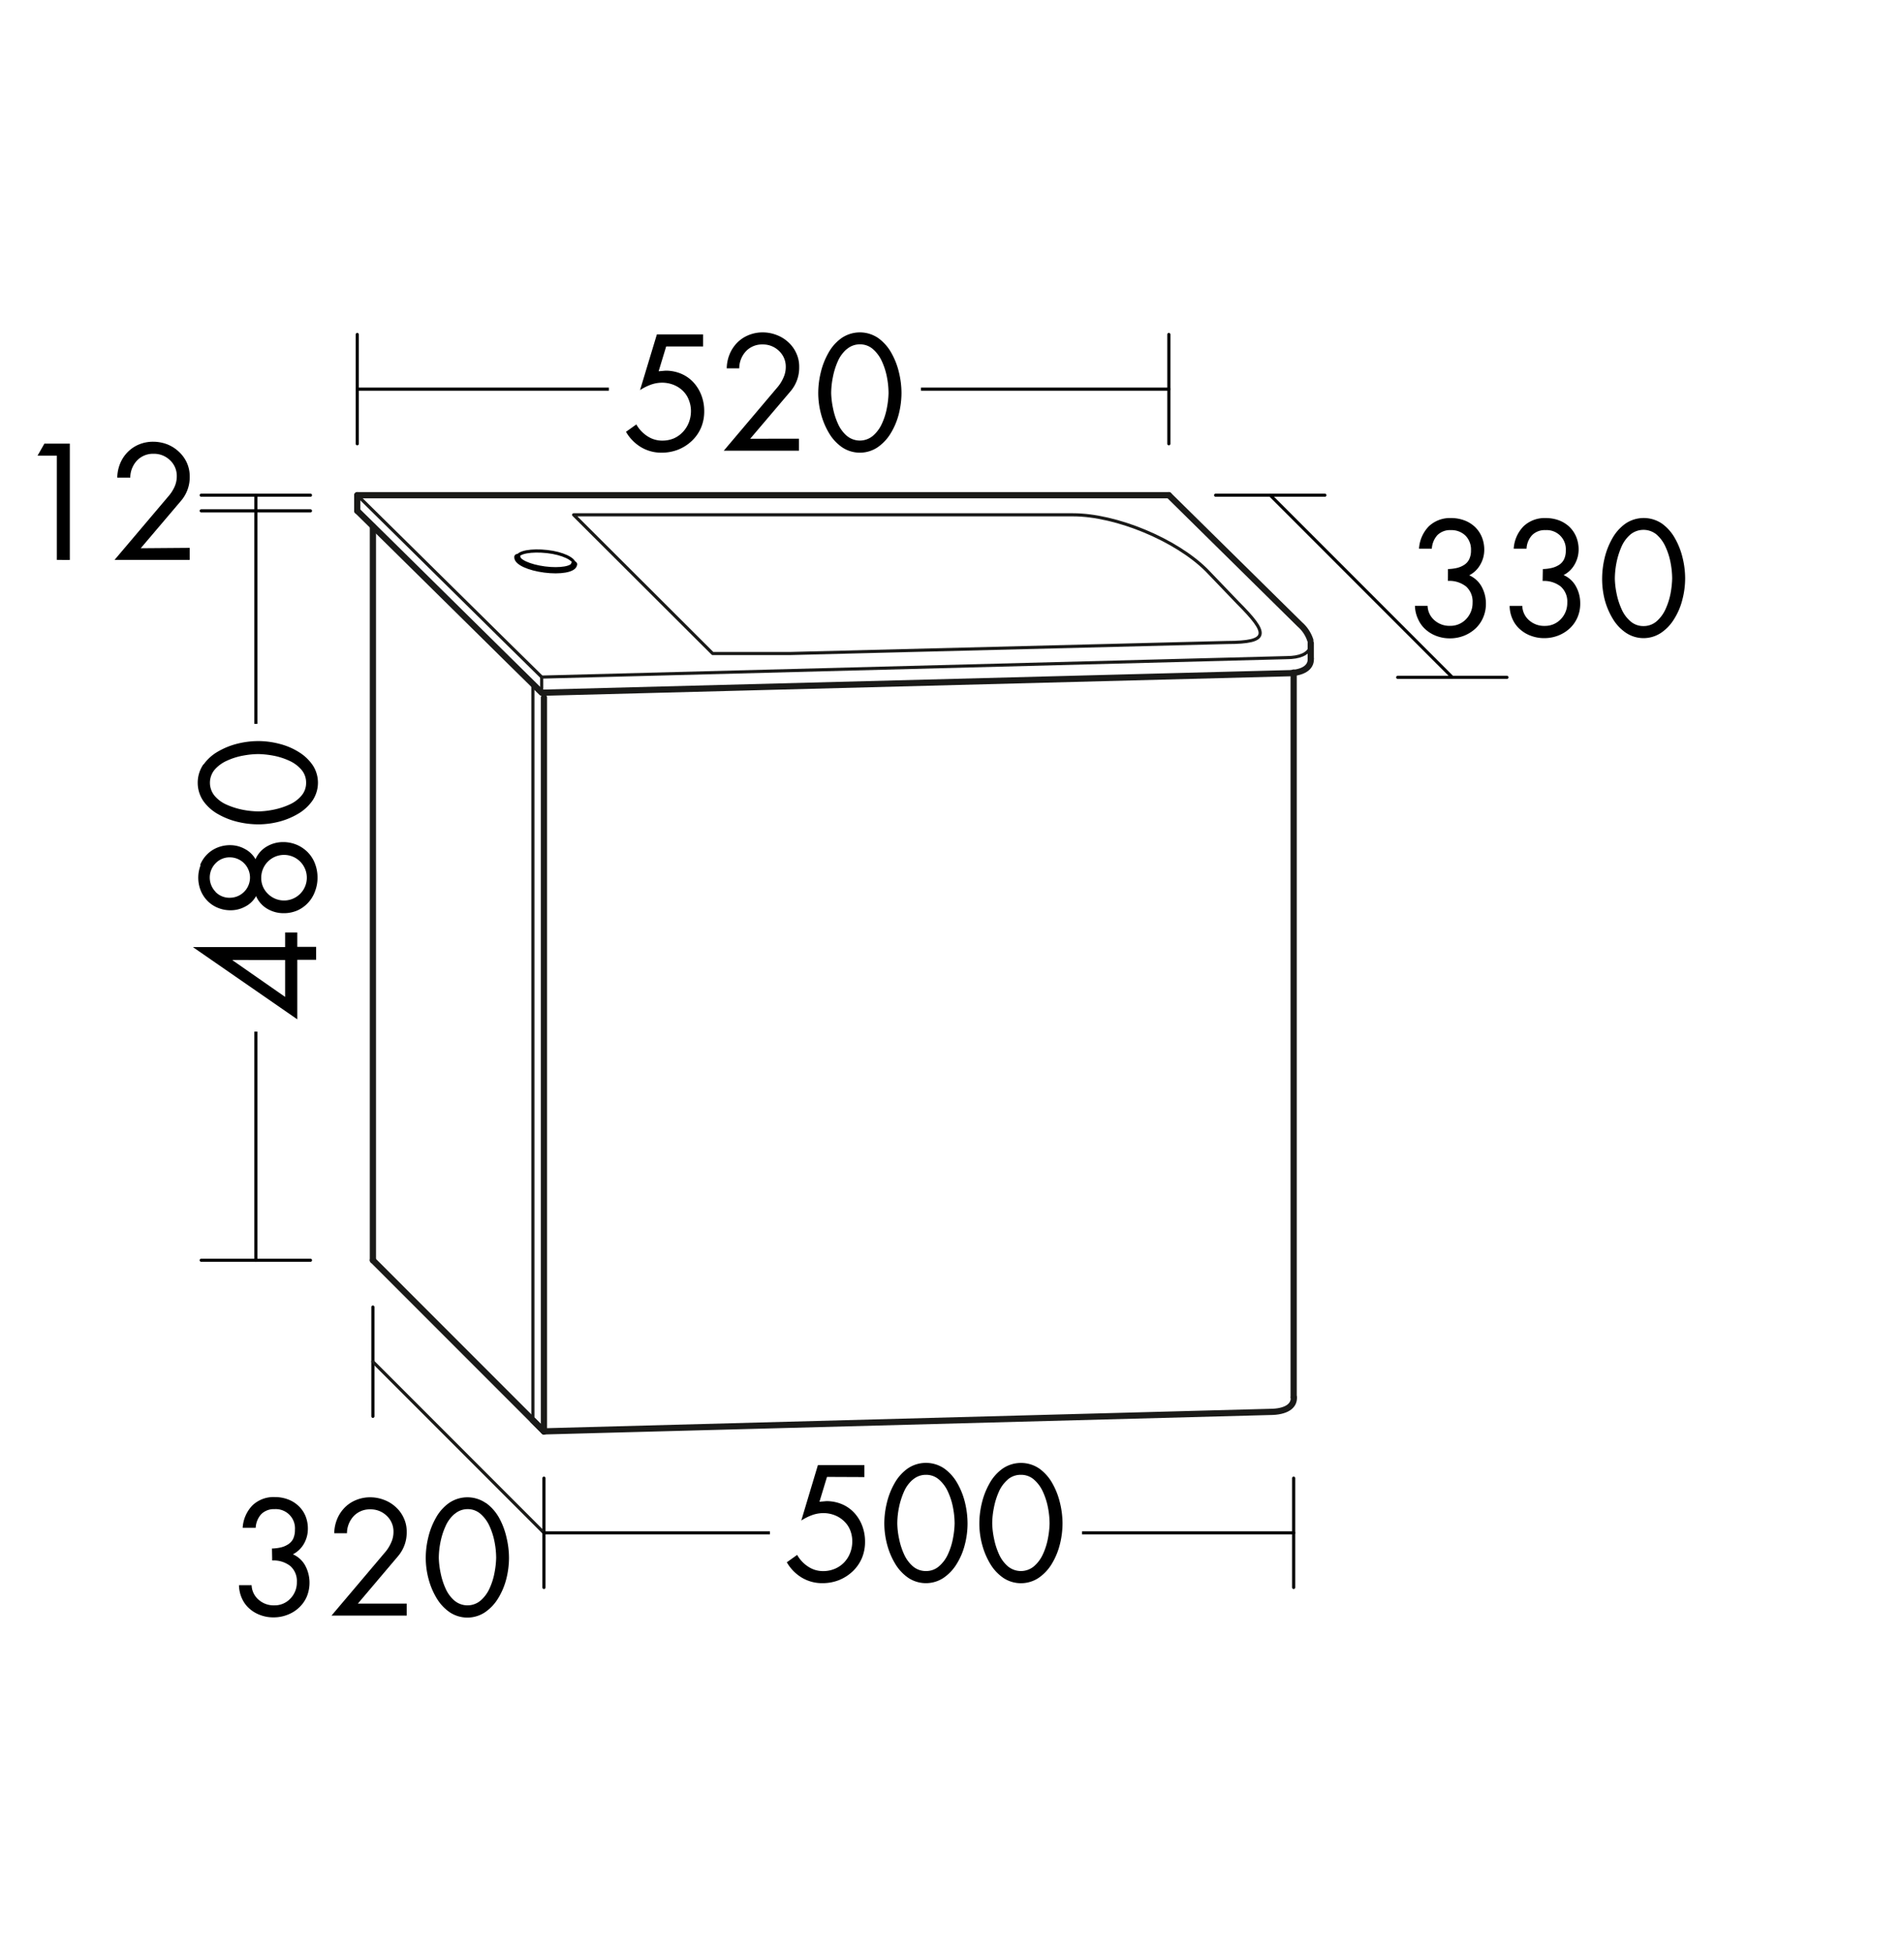 <svg id="Ebene_1" data-name="Ebene 1" xmlns="http://www.w3.org/2000/svg" viewBox="0 0 345.83 354.47"><defs><style>.cls-1,.cls-2,.cls-3{fill:#fff;}.cls-2,.cls-3,.cls-4,.cls-5{stroke:#1a1a18;}.\30 \,2-mm-57,.\30 \,4-mm-48,.cls-2,.cls-3,.cls-4,.cls-5,.cls-6{stroke-linecap:round;stroke-linejoin:round;}.cls-2,.cls-5,.cls-6{stroke-width:0.57px;}.cls-3,.cls-4{stroke-width:1.13px;}.\30 \,2-mm-57,.\30 \,4-mm-48,.cls-4,.cls-5,.cls-6{fill:none;}.\30 \,2-mm-57,.\30 \,4-mm-48,.cls-6{stroke:#000;}.\30 \,4-mm-48{stroke-width:1.13px;}.\30 \,2-mm-57{stroke-width:0.57px;}</style></defs><title>bb_I_SFUM052_1</title><rect class="cls-1" width="345.83" height="354.47"/><rect class="cls-1" x="252.92" y="92.4" width="56.69" height="25.51"/><path d="M263,103.32a8.08,8.08,0,0,0,1.66-.21,4.23,4.23,0,0,0,1.3-.56,2.52,2.52,0,0,0,.89-1,3.55,3.55,0,0,0,.33-1.61,3.59,3.59,0,0,0-1-2.69,3.64,3.64,0,0,0-2.67-1,3.23,3.23,0,0,0-2.44.92,4,4,0,0,0-1,2.46h-2.33a6.37,6.37,0,0,1,1.78-4.07,5.58,5.58,0,0,1,4.08-1.5,6.71,6.71,0,0,1,2.35.41,5.7,5.7,0,0,1,1.92,1.17,5.37,5.37,0,0,1,1.27,1.84,6,6,0,0,1,.45,2.35,5.32,5.32,0,0,1-.73,2.7,4.78,4.78,0,0,1-2,1.92,4.79,4.79,0,0,1,2.26,2.07,6.37,6.37,0,0,1,.77,3.11,6.19,6.19,0,0,1-.51,2.51,5.91,5.91,0,0,1-1.41,2,6.67,6.67,0,0,1-2.1,1.3,6.94,6.94,0,0,1-2.54.46,6.83,6.83,0,0,1-2.39-.42,6.11,6.11,0,0,1-2-1.19,5.4,5.4,0,0,1-1.36-1.86A6,6,0,0,1,257,110h2.3a3.58,3.58,0,0,0,1.26,2.63,4.1,4.1,0,0,0,2.8,1,3.92,3.92,0,0,0,2.94-1.23,4.21,4.21,0,0,0,1.17-3,3.64,3.64,0,0,0-1.2-2.93,4.91,4.91,0,0,0-3.28-1Z"/><path d="M280.23,103.32a7.89,7.89,0,0,0,1.65-.21,4.29,4.29,0,0,0,1.31-.56,2.52,2.52,0,0,0,.89-1,3.56,3.56,0,0,0,.32-1.61,3.47,3.47,0,0,0-3.69-3.69,3.23,3.23,0,0,0-2.44.92,3.9,3.9,0,0,0-1,2.46h-2.33a6.37,6.37,0,0,1,1.78-4.07,5.57,5.57,0,0,1,4.07-1.5,6.77,6.77,0,0,1,2.36.41A5.75,5.75,0,0,1,285,95.6a5.4,5.4,0,0,1,1.28,1.84,6,6,0,0,1,.45,2.35,5.42,5.42,0,0,1-.73,2.7,4.78,4.78,0,0,1-2,1.92,4.72,4.72,0,0,1,2.25,2.07,6.26,6.26,0,0,1,.77,3.11,6.18,6.18,0,0,1-.5,2.51,6,6,0,0,1-1.41,2,6.67,6.67,0,0,1-2.1,1.3,6.94,6.94,0,0,1-2.54.46,6.79,6.79,0,0,1-2.39-.42,6,6,0,0,1-2-1.19,5.27,5.27,0,0,1-1.36-1.86,6,6,0,0,1-.52-2.38h2.3a3.58,3.58,0,0,0,1.26,2.63,4.08,4.08,0,0,0,2.8,1,3.92,3.92,0,0,0,2.94-1.23,4.21,4.21,0,0,0,1.17-3,3.64,3.64,0,0,0-1.2-2.93,4.93,4.93,0,0,0-3.28-1Z"/><path d="M301.86,95.06a8.2,8.2,0,0,1,2.38,2.7,13.45,13.45,0,0,1,1.39,3.57,15.82,15.82,0,0,1,.45,3.64,15.28,15.28,0,0,1-.51,3.92,12,12,0,0,1-1.5,3.51,8.06,8.06,0,0,1-2.4,2.52,5.75,5.75,0,0,1-6.3,0,8,8,0,0,1-2.4-2.52,13.18,13.18,0,0,1-1.5-3.51A15.28,15.28,0,0,1,291,105a16.35,16.35,0,0,1,.44-3.64,13.45,13.45,0,0,1,1.39-3.57,8.2,8.2,0,0,1,2.38-2.7,5.9,5.9,0,0,1,6.69,0Zm-5.74,2a6.14,6.14,0,0,0-1.62,2.24,14,14,0,0,0-.9,2.9,15.77,15.77,0,0,0-.29,2.87,15.29,15.29,0,0,0,.32,2.72,13.07,13.07,0,0,0,.9,2.8,6.17,6.17,0,0,0,1.61,2.21,3.51,3.51,0,0,0,2.38.87,3.55,3.55,0,0,0,2.38-.87,6.44,6.44,0,0,0,1.62-2.21,12.53,12.53,0,0,0,.9-2.8,17.24,17.24,0,0,0,.3-2.72,15.34,15.34,0,0,0-.28-2.85,12.08,12.08,0,0,0-.91-2.9,6.42,6.42,0,0,0-1.63-2.26,3.75,3.75,0,0,0-4.78,0Z"/><rect class="cls-1" x="39.34" y="270.23" width="56.69" height="25.51"/><path d="M49.4,281.15a7.89,7.89,0,0,0,1.65-.21,4.13,4.13,0,0,0,1.3-.56,2.5,2.5,0,0,0,.9-1,3.74,3.74,0,0,0,.32-1.62A3.49,3.49,0,0,0,49.88,274a3.26,3.26,0,0,0-2.44.92,4,4,0,0,0-1,2.47H44.08a6.37,6.37,0,0,1,1.78-4.08,5.55,5.55,0,0,1,4.07-1.5,6.67,6.67,0,0,1,2.35.41,5.57,5.57,0,0,1,1.92,1.18,5.26,5.26,0,0,1,1.28,1.83,6,6,0,0,1,.44,2.35,5.42,5.42,0,0,1-.72,2.71,4.81,4.81,0,0,1-2,1.91,4.72,4.72,0,0,1,2.25,2.07,6.61,6.61,0,0,1,.27,5.62,5.93,5.93,0,0,1-1.42,2,6.29,6.29,0,0,1-2.1,1.3,6.85,6.85,0,0,1-2.53.46,6.57,6.57,0,0,1-2.39-.42,6,6,0,0,1-2-1.19,5.37,5.37,0,0,1-1.35-1.86,6,6,0,0,1-.52-2.38H45.7A3.64,3.64,0,0,0,47,290.47a4.07,4.07,0,0,0,2.8,1,3.89,3.89,0,0,0,2.94-1.23,4.16,4.16,0,0,0,1.18-3,3.62,3.62,0,0,0-1.2-2.92,4.94,4.94,0,0,0-3.28-1Z"/><path d="M73.87,291.15v2.18H60.21l9.88-11.67a7.13,7.13,0,0,0,1-1.69,4.56,4.56,0,0,0,.38-1.84,3.89,3.89,0,0,0-1.23-2.92,4.15,4.15,0,0,0-3-1.17,4,4,0,0,0-3,1.23,4.6,4.6,0,0,0-1.22,3.11H60.71a7,7,0,0,1,.52-2.56,6.43,6.43,0,0,1,1.37-2.09,6.06,6.06,0,0,1,2.07-1.38,6.65,6.65,0,0,1,2.57-.5,7,7,0,0,1,2.52.47,6.48,6.48,0,0,1,2.12,1.3,6,6,0,0,1,1.46,2,5.74,5.74,0,0,1,.53,2.49,6.6,6.6,0,0,1-1.59,4.45L65,291.15Z"/><path d="M88.28,272.89a8.32,8.32,0,0,1,2.38,2.7A13.43,13.43,0,0,1,92,279.16a15.88,15.88,0,0,1,.45,3.64,15.72,15.72,0,0,1-.5,3.92,12.76,12.76,0,0,1-1.5,3.52,8.2,8.2,0,0,1-2.41,2.52,5.8,5.8,0,0,1-6.3,0,8.14,8.14,0,0,1-2.39-2.52,13.39,13.39,0,0,1-1.5-3.52,14.86,14.86,0,0,1-.52-3.92,15.88,15.88,0,0,1,.45-3.64,13.45,13.45,0,0,1,1.39-3.57,8.09,8.09,0,0,1,2.38-2.7,5.9,5.9,0,0,1,6.69,0Zm-5.74,2a6.19,6.19,0,0,0-1.63,2.24A13.29,13.29,0,0,0,80,280a15,15,0,0,0-.3,2.87,15.35,15.35,0,0,0,.33,2.72,12.87,12.87,0,0,0,.89,2.8,6.2,6.2,0,0,0,1.61,2.21,3.69,3.69,0,0,0,4.76,0,6.37,6.37,0,0,0,1.63-2.21,11.87,11.87,0,0,0,.89-2.8,16.2,16.2,0,0,0,.31-2.72,15.43,15.43,0,0,0-.28-2.85,12.54,12.54,0,0,0-.91-2.9,6.49,6.49,0,0,0-1.64-2.25,3.51,3.51,0,0,0-2.38-.87A3.57,3.57,0,0,0,82.54,274.91Z"/><rect class="cls-1" x="2.03" y="78.56" width="34.87" height="25.51"/><path d="M6.82,82.73l1.24-2.18h4.62v21.11H10.32V82.73Z"/><path d="M34.46,99.47v2.19H20.8L30.68,90a6.89,6.89,0,0,0,1.05-1.68,4.6,4.6,0,0,0,.38-1.85,3.88,3.88,0,0,0-1.23-2.91,4.15,4.15,0,0,0-3-1.17,4,4,0,0,0-3,1.23,4.57,4.57,0,0,0-1.22,3.1H21.3a7,7,0,0,1,.52-2.56,6.38,6.38,0,0,1,1.37-2.08,6.24,6.24,0,0,1,2.07-1.39,6.63,6.63,0,0,1,2.56-.49,7.13,7.13,0,0,1,2.52.46A6.62,6.62,0,0,1,32.47,82a6.21,6.21,0,0,1,1.46,2,6,6,0,0,1,.53,2.5,6.57,6.57,0,0,1-1.6,4.45l-7.3,8.59Z"/><path class="cls-2" d="M233.71,119.4,98.4,122.93l-6.1-6L71,95.92l-6.09-6H212.3l6.09,6,17.73,17.48C239.49,116.71,238.41,119.4,233.71,119.4Z"/><path class="cls-3" d="M212.3,89.91l6.09,6,17.73,17.48a6.44,6.44,0,0,1,1.88,2.86"/><path class="cls-4" d="M238.08,119.59c.09,1.6-1.43,2.65-4.37,2.65L98.39,125.77l-6.09-6L71,98.75l-6.1-6"/><line class="cls-4" x1="64.89" y1="89.91" x2="64.89" y2="92.75"/><line class="cls-5" x1="98.39" y1="122.93" x2="98.39" y2="125.77"/><line class="cls-4" x1="238.08" y1="116.76" x2="238.08" y2="119.59"/><line class="cls-3" x1="64.89" y1="89.91" x2="212.3" y2="89.91"/><path class="cls-2" d="M222.88,116.65l-79.27,2H129.44l-15.15-15.11-10.1-10.07H194.9c7.82,0,18.69,4.51,24.27,10.07l5.63,5.87C230.38,115,230.71,116.65,222.88,116.65Z"/><path class="0,4-mm-48" d="M104.27,102.46c-.12.89-2.51,1.31-5.36.94s-5-1.38-4.94-2.26"/><path class="0,2-mm-57" d="M94,101.14c.12-.89,2.51-1.31,5.36-1s5,1.38,4.94,2.27"/><line class="cls-3" x1="67.73" y1="95.58" x2="67.73" y2="228.81"/><line class="cls-3" x1="67.73" y1="228.81" x2="98.8" y2="259.88"/><line class="cls-3" x1="98.8" y1="126.65" x2="98.8" y2="259.88"/><line class="cls-3" x1="96.79" y1="257.87" x2="98.8" y2="259.88"/><line class="cls-2" x1="96.79" y1="124.64" x2="96.79" y2="257.87"/><path class="cls-4" d="M235,253.7c.1,1.6-1.43,2.65-4.36,2.65L98.8,259.88"/><line class="cls-3" x1="234.97" y1="122.11" x2="234.97" y2="253.7"/><line class="cls-6" x1="64.89" y1="80.57" x2="64.89" y2="60.73"/><line class="cls-6" x1="64.89" y1="70.65" x2="212.3" y2="70.65"/><rect class="cls-1" x="110.59" y="58.73" width="56.69" height="25.51"/><path d="M121,62.9l-1.37,4.51,1.26-.11a7.2,7.2,0,0,1,2.84.56,6.47,6.47,0,0,1,2.24,1.58,7.32,7.32,0,0,1,1.44,2.37,8,8,0,0,1,.5,2.85,7.57,7.57,0,0,1-.58,3,7.27,7.27,0,0,1-1.67,2.39,7.91,7.91,0,0,1-2.49,1.59,8.17,8.17,0,0,1-3,.55,7.19,7.19,0,0,1-3.74-1,7.78,7.78,0,0,1-2.73-2.79l1.88-1.34a6.14,6.14,0,0,0,2,2.13,4.82,4.82,0,0,0,2.69.81,5.32,5.32,0,0,0,2.13-.41A5,5,0,0,0,124,78.46a5.28,5.28,0,0,0,1.11-1.74,5.73,5.73,0,0,0,.39-2.11,5.38,5.38,0,0,0-.39-2A4.53,4.53,0,0,0,124,70.93a5.12,5.12,0,0,0-1.69-1.07,5.67,5.67,0,0,0-2.06-.38,6.15,6.15,0,0,0-2,.35,9.69,9.69,0,0,0-2,1l3.06-10.11h8.4V62.9Z"/><path d="M145.12,79.65v2.18H131.46l9.88-11.67a7.13,7.13,0,0,0,1-1.69,4.56,4.56,0,0,0,.38-1.84,3.89,3.89,0,0,0-1.23-2.92,4.15,4.15,0,0,0-3-1.17,4,4,0,0,0-3,1.23,4.6,4.6,0,0,0-1.22,3.11H132a7,7,0,0,1,.52-2.56,6.43,6.43,0,0,1,1.37-2.09,6.06,6.06,0,0,1,2.07-1.38,6.65,6.65,0,0,1,2.57-.5,7,7,0,0,1,2.52.47,6.48,6.48,0,0,1,2.12,1.3,6,6,0,0,1,1.46,2,5.74,5.74,0,0,1,.53,2.49,6.6,6.6,0,0,1-1.59,4.45l-7.31,8.6Z"/><path d="M159.53,61.39a8.32,8.32,0,0,1,2.38,2.7,13.43,13.43,0,0,1,1.38,3.57,15.88,15.88,0,0,1,.45,3.64,15.72,15.72,0,0,1-.5,3.92,12.76,12.76,0,0,1-1.5,3.52,8.2,8.2,0,0,1-2.41,2.52,5.8,5.8,0,0,1-6.3,0,8.14,8.14,0,0,1-2.39-2.52,13.39,13.39,0,0,1-1.5-3.52,14.86,14.86,0,0,1-.52-3.92,15.88,15.88,0,0,1,.45-3.64,13.45,13.45,0,0,1,1.39-3.57,8.09,8.09,0,0,1,2.38-2.7,5.9,5.9,0,0,1,6.69,0Zm-5.74,2a6.19,6.19,0,0,0-1.63,2.24,13.29,13.29,0,0,0-.89,2.89,15,15,0,0,0-.3,2.87,15.35,15.35,0,0,0,.33,2.72,12.87,12.87,0,0,0,.89,2.8,6.2,6.2,0,0,0,1.61,2.21,3.69,3.69,0,0,0,4.76,0,6.37,6.37,0,0,0,1.63-2.21,11.87,11.87,0,0,0,.89-2.8,16.2,16.2,0,0,0,.31-2.72,15.43,15.43,0,0,0-.28-2.85,12.54,12.54,0,0,0-.91-2.9,6.49,6.49,0,0,0-1.64-2.25,3.51,3.51,0,0,0-2.38-.87A3.57,3.57,0,0,0,153.79,63.41Z"/><line class="cls-6" x1="212.3" y1="80.57" x2="212.3" y2="60.73"/><line class="cls-6" x1="56.39" y1="89.91" x2="36.55" y2="89.91"/><line class="cls-6" x1="56.39" y1="92.75" x2="36.55" y2="92.75"/><line class="cls-6" x1="56.39" y1="228.81" x2="36.55" y2="228.81"/><line class="cls-6" x1="46.47" y1="89.91" x2="46.47" y2="228.81"/><rect class="cls-1" x="34.29" y="131.43" width="25.51" height="55.87"/><path d="M51.79,169.3H54v2.61h3.42v2.35H54v10.81L35.1,172v-.05H51.79Zm-9.55,5v.05L51.79,181v-6.69Z"/><path d="M36.35,157.05a5.72,5.72,0,0,1,1.23-1.89,5.65,5.65,0,0,1,1.88-1.26,6,6,0,0,1,2.33-.45,5.5,5.5,0,0,1,2.69.69A4.75,4.75,0,0,1,46.41,156a4.9,4.9,0,0,1,2-2.28,5.8,5.8,0,0,1,3-.83,6.36,6.36,0,0,1,2.49.49,6.21,6.21,0,0,1,2,1.36,5.9,5.9,0,0,1,1.31,2.06,6.89,6.89,0,0,1,.46,2.53,6.76,6.76,0,0,1-.46,2.52A6,6,0,0,1,54,165.31a6.18,6.18,0,0,1-2.49.49,5.79,5.79,0,0,1-3-.82,4.93,4.93,0,0,1-2-2.29,4.63,4.63,0,0,1-1.93,1.89,5.5,5.5,0,0,1-2.69.69,6,6,0,0,1-2.33-.45,5.65,5.65,0,0,1-1.88-1.26,5.72,5.72,0,0,1-1.23-1.89,6.28,6.28,0,0,1,0-4.62Zm2.81,4.9A3.49,3.49,0,0,0,41.74,163a3.67,3.67,0,1,0,0-7.34,3.49,3.49,0,0,0-2.58,1.08,3.69,3.69,0,0,0,0,5.18Zm9.48.31a4.14,4.14,0,1,0-1.19-2.9A3.92,3.92,0,0,0,48.64,162.26Z"/><path d="M37,138.77a8.2,8.2,0,0,1,2.7-2.38A13.45,13.45,0,0,1,43.22,135a15.88,15.88,0,0,1,3.64-.45,15.28,15.28,0,0,1,3.92.51,12.18,12.18,0,0,1,3.52,1.5,8.29,8.29,0,0,1,2.52,2.4,5.8,5.8,0,0,1,0,6.3,8.17,8.17,0,0,1-2.52,2.4,13.39,13.39,0,0,1-3.52,1.5,15.28,15.28,0,0,1-3.92.51,16.42,16.42,0,0,1-3.64-.44,13.45,13.45,0,0,1-3.57-1.39,8.2,8.2,0,0,1-2.7-2.38,5.9,5.9,0,0,1,0-6.69Zm2,5.74a6.05,6.05,0,0,0,2.24,1.62,13.88,13.88,0,0,0,2.89.9,15.77,15.77,0,0,0,2.87.29,15.29,15.29,0,0,0,2.72-.32,13.07,13.07,0,0,0,2.8-.9,6.08,6.08,0,0,0,2.21-1.61,3.51,3.51,0,0,0,.87-2.38,3.55,3.55,0,0,0-.87-2.38,6.34,6.34,0,0,0-2.21-1.62,12.53,12.53,0,0,0-2.8-.9,17.24,17.24,0,0,0-2.72-.3,15.43,15.43,0,0,0-2.85.28,12.08,12.08,0,0,0-2.9.91A6.47,6.47,0,0,0,39,139.73a3.72,3.72,0,0,0,0,4.78Z"/><line class="cls-6" x1="67.73" y1="257.15" x2="67.73" y2="237.31"/><line class="cls-6" x1="98.8" y1="288.22" x2="98.8" y2="268.38"/><line class="cls-2" x1="67.73" y1="247.23" x2="98.8" y2="278.3"/><line class="cls-6" x1="234.97" y1="288.22" x2="234.97" y2="268.38"/><line class="cls-6" x1="98.8" y1="278.3" x2="234.97" y2="278.3"/><rect class="cls-1" x="139.84" y="263.98" width="56.69" height="25.51"/><path d="M150.21,268.15l-1.37,4.51,1.26-.11a7.2,7.2,0,0,1,2.84.56,6.47,6.47,0,0,1,2.24,1.58,7.32,7.32,0,0,1,1.44,2.37,8,8,0,0,1,.5,2.85,7.57,7.57,0,0,1-.58,3,7.27,7.27,0,0,1-1.67,2.39,7.91,7.91,0,0,1-2.49,1.59,8.17,8.17,0,0,1-3,.55,7.19,7.19,0,0,1-3.74-1,7.78,7.78,0,0,1-2.73-2.79l1.88-1.34a6.14,6.14,0,0,0,2,2.13,4.82,4.82,0,0,0,2.69.81,5.32,5.32,0,0,0,2.13-.41,5,5,0,0,0,1.69-1.14,5.28,5.28,0,0,0,1.11-1.74,5.73,5.73,0,0,0,.39-2.11,5.38,5.38,0,0,0-.39-2.05,4.53,4.53,0,0,0-1.12-1.63,5.12,5.12,0,0,0-1.69-1.07,5.67,5.67,0,0,0-2.06-.38,6.15,6.15,0,0,0-2,.35,9.69,9.69,0,0,0-2,1L148.56,266H157v2.18Z"/><path d="M171.53,266.64a8.32,8.32,0,0,1,2.38,2.7,13.45,13.45,0,0,1,1.39,3.57,16.42,16.42,0,0,1,.44,3.64,15.27,15.27,0,0,1-.5,3.92,12.18,12.18,0,0,1-1.5,3.52,8.2,8.2,0,0,1-2.41,2.52,5.8,5.8,0,0,1-6.3,0,8.14,8.14,0,0,1-2.39-2.52,13.39,13.39,0,0,1-1.5-3.52,15.29,15.29,0,0,1-.52-3.92,15.88,15.88,0,0,1,.45-3.64,13.45,13.45,0,0,1,1.39-3.57,8.2,8.2,0,0,1,2.38-2.7,5.9,5.9,0,0,1,6.69,0Zm-5.74,2a6.05,6.05,0,0,0-1.62,2.24,13.88,13.88,0,0,0-.9,2.89,14.93,14.93,0,0,0-.29,2.87,14.42,14.42,0,0,0,.32,2.72,12.87,12.87,0,0,0,.89,2.8,6.32,6.32,0,0,0,1.61,2.21,3.55,3.55,0,0,0,2.38.87,3.51,3.51,0,0,0,2.38-.87,6.24,6.24,0,0,0,1.63-2.21,11.87,11.87,0,0,0,.89-2.8,16.2,16.2,0,0,0,.31-2.72,15.43,15.43,0,0,0-.28-2.85,12.08,12.08,0,0,0-.91-2.9,6.37,6.37,0,0,0-1.64-2.25,3.51,3.51,0,0,0-2.38-.87A3.57,3.57,0,0,0,165.79,268.66Z"/><path d="M188.78,266.64a8.32,8.32,0,0,1,2.38,2.7,13.43,13.43,0,0,1,1.38,3.57,15.88,15.88,0,0,1,.45,3.64,15.72,15.72,0,0,1-.5,3.92A12.76,12.76,0,0,1,191,284a8.2,8.2,0,0,1-2.41,2.52,5.8,5.8,0,0,1-6.3,0,8.14,8.14,0,0,1-2.39-2.52,13.39,13.39,0,0,1-1.5-3.52,14.86,14.86,0,0,1-.52-3.92,15.88,15.88,0,0,1,.45-3.64,13.45,13.45,0,0,1,1.39-3.57,8.09,8.09,0,0,1,2.38-2.7,5.9,5.9,0,0,1,6.69,0Zm-5.74,2a6.19,6.19,0,0,0-1.63,2.24,13.29,13.29,0,0,0-.89,2.89,15,15,0,0,0-.3,2.87,15.35,15.35,0,0,0,.33,2.72,12.87,12.87,0,0,0,.89,2.8,6.2,6.2,0,0,0,1.61,2.21,3.69,3.69,0,0,0,4.76,0,6.37,6.37,0,0,0,1.63-2.21,11.87,11.87,0,0,0,.89-2.8,16.2,16.2,0,0,0,.31-2.72,15.43,15.43,0,0,0-.28-2.85,12.54,12.54,0,0,0-.91-2.9,6.49,6.49,0,0,0-1.64-2.25,3.51,3.51,0,0,0-2.38-.87A3.57,3.57,0,0,0,183,268.66Z"/><line class="cls-6" x1="240.64" y1="89.91" x2="220.8" y2="89.91"/><line class="cls-6" x1="230.72" y1="89.91" x2="263.79" y2="122.98"/><line class="cls-6" x1="273.71" y1="122.98" x2="253.87" y2="122.98"/></svg>